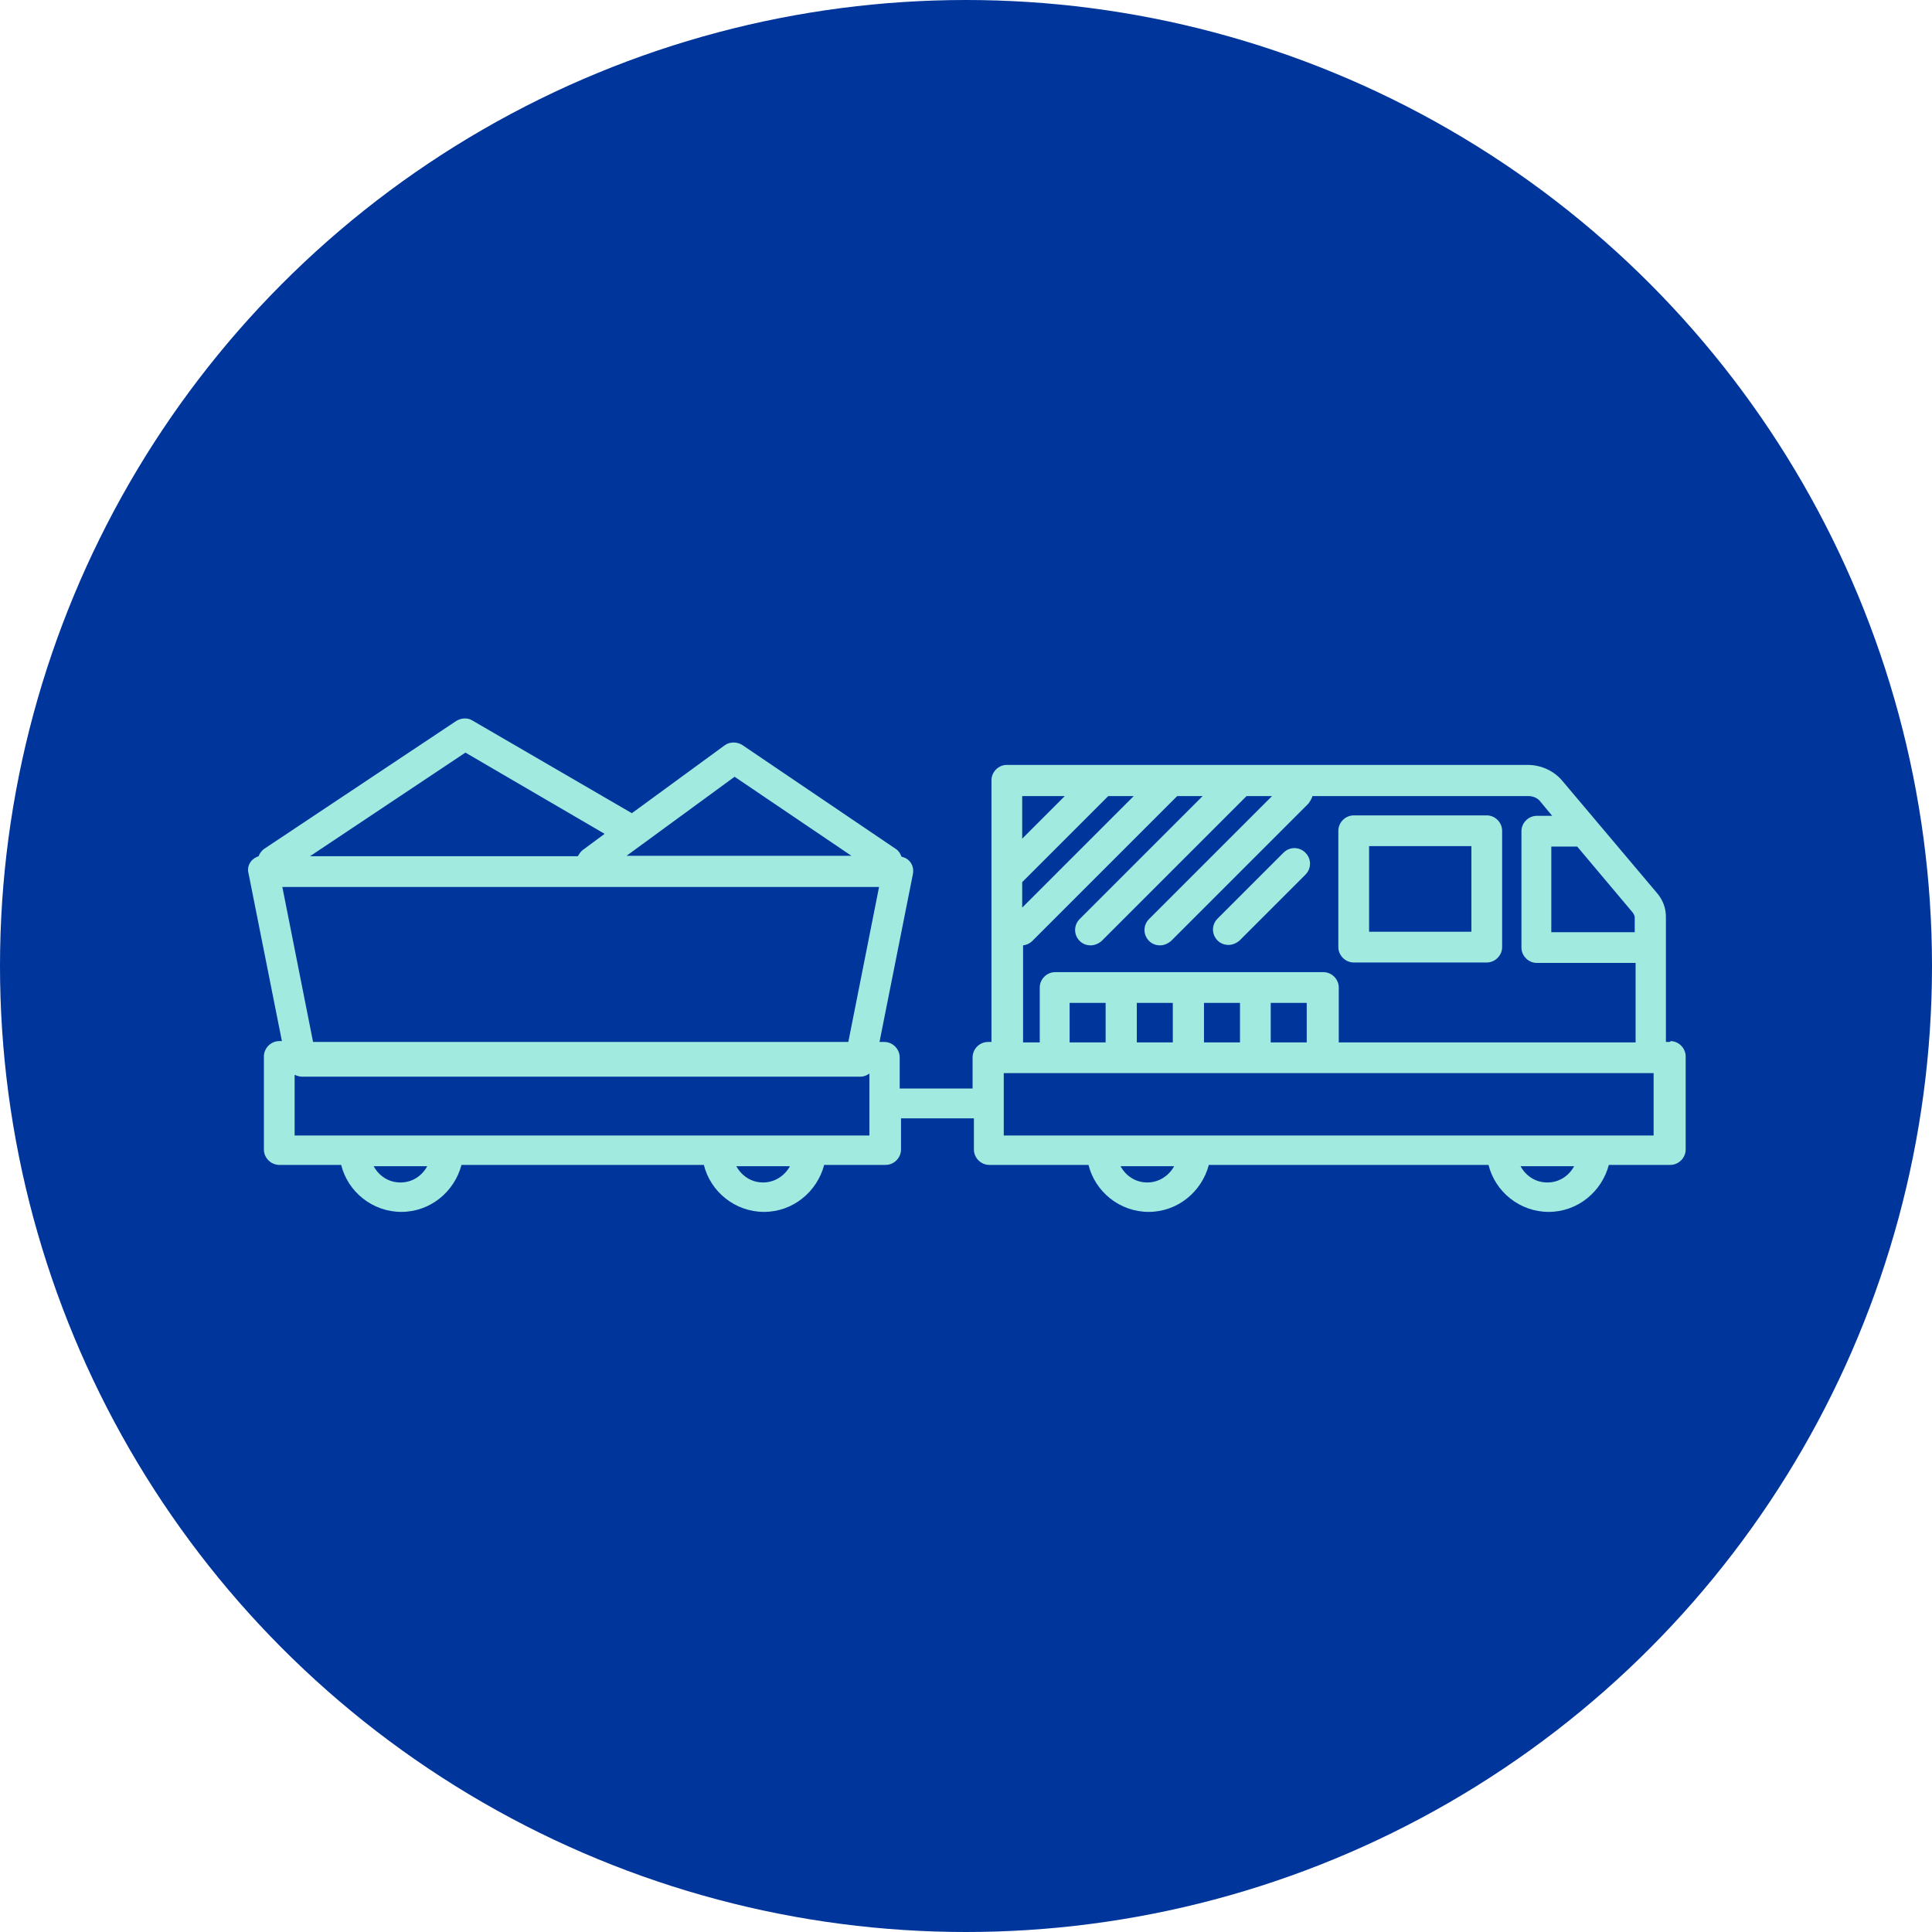 <?xml version="1.0" encoding="UTF-8"?> <svg xmlns="http://www.w3.org/2000/svg" id="Layer_2" data-name="Layer 2" viewBox="0 0 44 44"><defs><style> .cls-1 { fill: #a1eae0; } .cls-1, .cls-2 { stroke-width: 0px; } .cls-2 { fill: #00359c; } </style></defs><g id="Layer_1-2" data-name="Layer 1"><g><circle class="cls-2" cx="22" cy="22" r="22"></circle><g><path class="cls-1" d="m38.02,23.73h-.08v-2.85c0-.2-.07-.39-.21-.55l-2.16-2.56c-.19-.22-.48-.35-.78-.35h-11.86c-.19,0-.35.16-.35.35v5.96h-.08c-.19,0-.35.16-.35.35v.71h-1.66v-.71c0-.19-.16-.35-.35-.35h-.11l.76-3.82c.02-.1,0-.21-.07-.29-.05-.06-.11-.09-.19-.11-.02-.06-.06-.13-.12-.17l-3.5-2.37c-.12-.08-.29-.08-.4,0l-2.12,1.55-3.63-2.11c-.11-.07-.26-.06-.37.01l-4.37,2.91c-.06.04-.11.11-.13.17-.06.02-.11.05-.16.1-.07.08-.1.19-.07.29l.76,3.82h-.06c-.19,0-.35.16-.35.35v2.12c0,.19.16.35.35.35h1.41c.15.61.71,1.07,1.37,1.07s1.21-.46,1.37-1.07h5.52c.15.61.71,1.07,1.37,1.07s1.21-.46,1.37-1.07h1.4c.19,0,.35-.16.35-.35v-.71h1.66v.71c0,.19.16.35.35.35h2.26c.15.61.71,1.07,1.37,1.07s1.21-.46,1.37-1.07h6.37c.15.61.71,1.07,1.37,1.07s1.21-.46,1.37-1.07h1.4c.19,0,.35-.16.35-.35v-2.12c0-.19-.16-.35-.35-.35h.02Zm-21.29-6.04l2.66,1.8h-5.12l2.46-1.8Zm-6.13-.55l3.17,1.85-.5.37c-.05.04-.08.09-.11.14h-6.1s3.54-2.36,3.54-2.36Zm-4.17,3.06h13.59l-.7,3.53H7.13l-.7-3.53h0Zm2.69,6.73c-.27,0-.49-.15-.61-.37h1.22c-.12.22-.34.37-.61.37h0Zm8.26,0c-.27,0-.49-.15-.61-.37h1.22c-.12.22-.35.37-.61.37h0Zm2.42-1.07H6.71v-1.38s.1.04.15.04h12.74c.08,0,.14-.03.2-.07v1.41h0Zm17.43-4.97v.34h-1.9v-1.95h.59l1.27,1.51s.04.06.04.1Zm-13.95-.8l1.96-1.96h.58l-2.54,2.54s0-.58,0-.58Zm.97-1.96l-.97.97v-.97h.97Zm-.97,3.4c.08,0,.17-.04.23-.1l3.3-3.3h.58l-2.8,2.8c-.14.14-.14.36,0,.5.07.07.16.1.25.1s.18-.04.25-.1l3.3-3.3h.58l-2.8,2.8c-.14.14-.14.36,0,.5.07.07.16.1.25.1s.18-.04.25-.1l3.13-3.13s.08-.11.09-.17h4.92c.1,0,.19.04.25.1l.29.35h-.35c-.19,0-.35.16-.35.35v2.65c0,.19.16.35.35.35h2.25v1.81h-6.76v-1.25c0-.19-.16-.35-.35-.35h-6.11c-.19,0-.35.16-.35.35v1.25h-.38v-2.21h0Zm4.14,2.21v-.9h.82v.9s-.82,0-.82,0Zm-1.53,0v-.9h.82v.9s-.82,0-.82,0Zm-1.53,0v-.9h.82v.9s-.82,0-.82,0Zm4.58-.9h.82v.9h-.82v-.9Zm-2.81,4.09c-.27,0-.49-.15-.61-.37h1.22c-.12.22-.35.37-.61.37h0Zm9.11,0c-.27,0-.49-.15-.61-.37h1.22c-.12.22-.34.37-.61.37h0Zm2.42-1.07h-14.8v-1.42h14.8v1.42Z"></path><path class="cls-1" d="m30.83,21.92h3.03c.19,0,.35-.16.35-.35v-2.65c0-.19-.16-.35-.35-.35h-3.03c-.19,0-.35.16-.35.35v2.65c0,.19.16.35.35.35Zm.35-2.65h2.33v1.95h-2.33v-1.95Z"></path><path class="cls-1" d="m27.98,21.52c.09,0,.18-.04.25-.1l1.5-1.5c.14-.14.14-.36,0-.5s-.36-.14-.5,0l-1.5,1.5c-.14.14-.14.36,0,.5.07.07.16.1.25.1h0Z"></path></g></g></g></svg> 